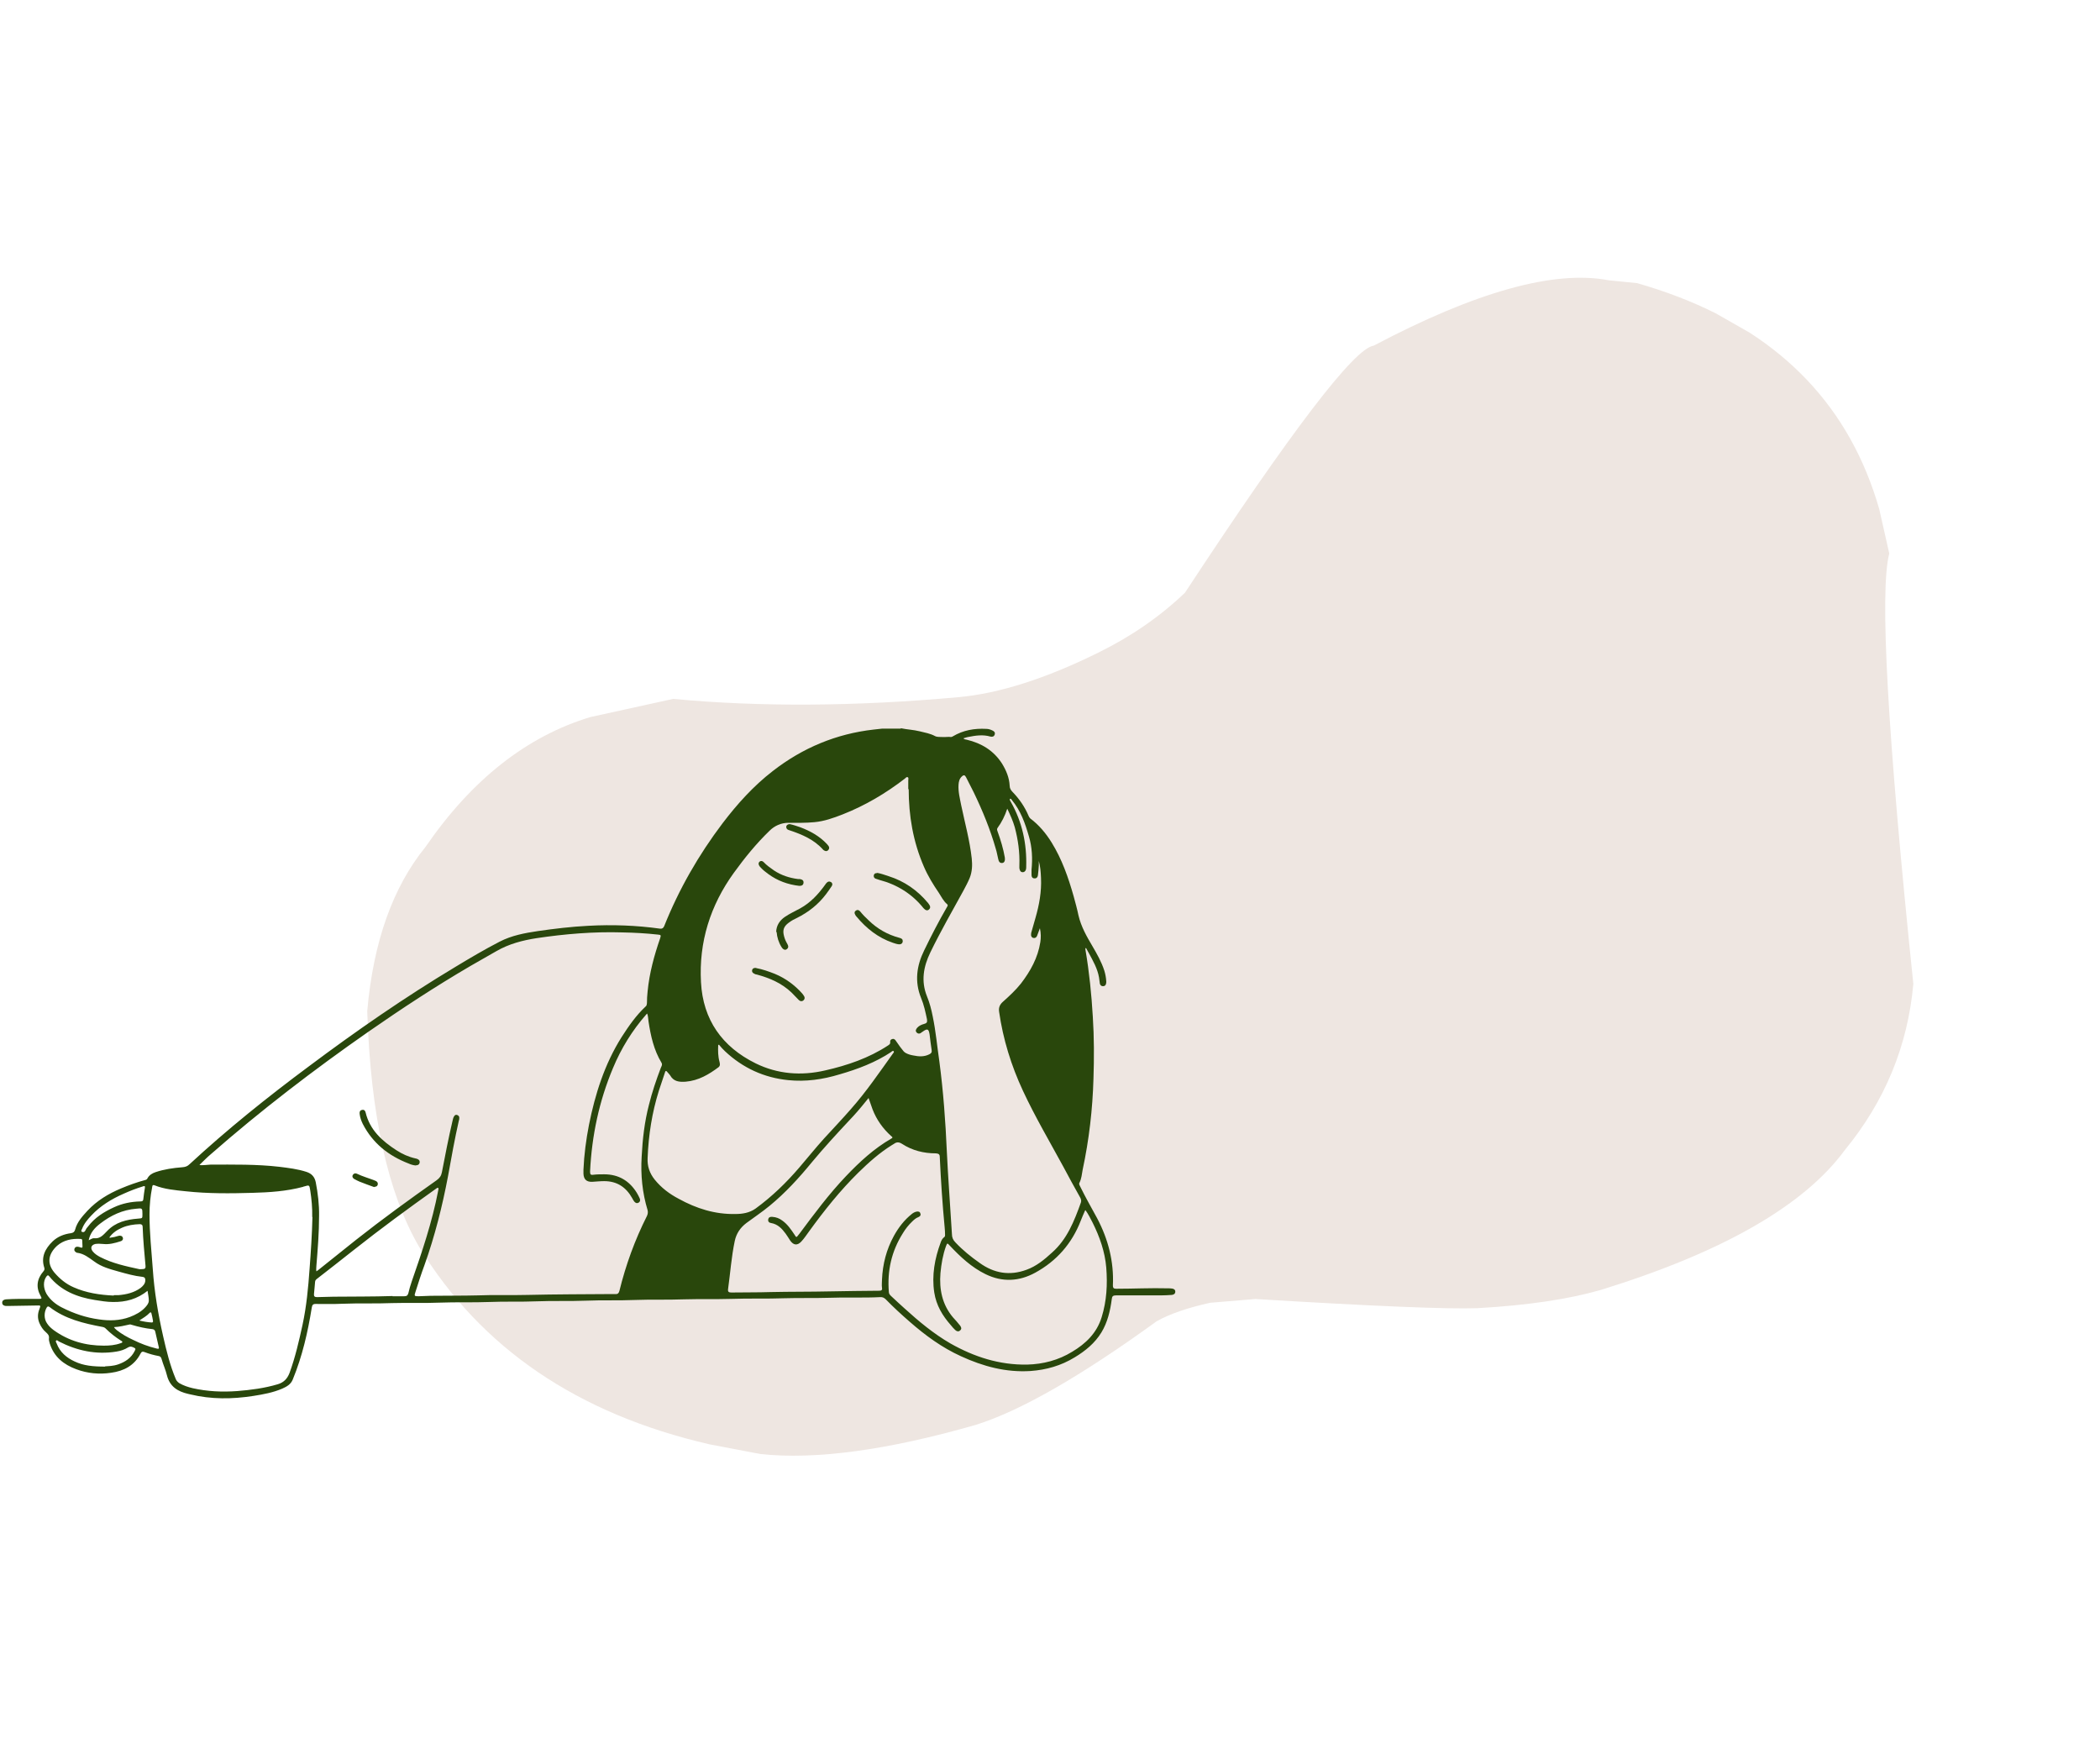 <?xml version="1.0" encoding="UTF-8"?> <svg xmlns="http://www.w3.org/2000/svg" xmlns:xlink="http://www.w3.org/1999/xlink" width="389" zoomAndPan="magnify" viewBox="0 0 291.75 241.5" height="322" preserveAspectRatio="xMidYMid meet" version="1.0"><defs><clipPath id="23ffe5468a"><path d="M 51 38 L 266 38 L 266 203 L 51 203 Z M 51 38 " clip-rule="nonzero"></path></clipPath><clipPath id="03407954f2"><path d="M 87.77 0 L 290.93 57.219 L 239.191 240.926 L 36.031 183.711 Z M 87.77 0 " clip-rule="nonzero"></path></clipPath><clipPath id="44f780a3ac"><path d="M 87.77 0 L 290.93 57.219 L 239.191 240.926 L 36.031 183.711 Z M 87.77 0 " clip-rule="nonzero"></path></clipPath><clipPath id="b4d70b4dc0"><path d="M 0.176 101.168 L 163.34 101.168 L 163.34 194.723 L 0.176 194.723 Z M 0.176 101.168 " clip-rule="nonzero"></path></clipPath></defs><g clip-path="url(#23ffe5468a)"><g clip-path="url(#03407954f2)"><g clip-path="url(#44f780a3ac)"><path fill="#eee6e1" d="M 227.43 39.332 L 223.5 38.941 C 215.945 37.484 205.062 40.512 190.848 48.02 C 188.164 48.371 179.422 59.816 164.621 82.352 C 161.156 85.656 157.152 88.422 152.609 90.656 C 145.297 94.273 138.816 96.34 133.168 96.855 C 118.82 98.148 105.605 98.23 93.523 97.094 L 82.016 99.621 C 73.176 102.293 65.539 108.312 59.102 117.676 C 54.551 123.285 51.859 130.887 51.02 140.477 C 51.477 154.844 53.879 165.758 58.23 173.219 C 62.523 180.254 68.031 186.059 74.754 190.633 C 78.113 192.918 81.781 194.895 85.746 196.566 C 89.715 198.234 93.988 199.598 98.562 200.652 L 105.656 202.004 C 113.328 202.82 123.301 201.469 135.57 197.949 C 141.75 196.016 150.117 191.223 160.68 183.566 C 162.449 182.559 164.93 181.699 168.121 180.988 L 174.418 180.465 C 190.828 181.465 201.117 181.891 205.281 181.738 C 212.152 181.352 217.855 180.508 222.383 179.207 C 239.316 173.977 250.621 167.504 256.293 159.781 C 261.871 152.984 265.047 145.285 265.816 136.688 C 262.223 102.043 261.105 82.113 262.473 76.898 L 261.078 70.719 C 259.059 63.691 255.719 57.719 251.062 52.805 C 248.734 50.348 246.078 48.156 243.094 46.227 L 238.367 43.531 C 235.051 41.867 231.406 40.469 227.43 39.332 " fill-opacity="1" fill-rule="nonzero"></path></g></g></g><g clip-path="url(#b4d70b4dc0)"><path fill="#29470c" d="M 125.141 101.168 C 126.031 101.352 126.918 101.383 127.777 101.598 C 128.512 101.781 129.246 101.902 129.922 102.27 C 130.227 102.422 130.625 102.363 130.961 102.391 C 131.359 102.422 131.758 102.332 132.125 102.391 C 132.219 102.391 132.309 102.332 132.371 102.301 C 133.812 101.441 135.371 101.168 137.027 101.258 C 137.305 101.258 137.609 101.352 137.855 101.473 C 138.129 101.598 138.285 101.75 138.191 102.055 C 138.098 102.332 137.855 102.391 137.609 102.332 C 136.566 102.023 135.527 102.18 134.484 102.391 C 134.27 102.422 134.086 102.516 133.84 102.574 C 133.996 102.73 134.148 102.73 134.301 102.762 C 136.352 103.25 138.039 104.262 139.203 106.07 C 139.785 107.02 140.215 108.027 140.273 109.164 C 140.273 109.5 140.43 109.773 140.672 110.02 C 141.594 110.969 142.359 112.074 142.879 113.297 C 142.941 113.453 143 113.574 143.125 113.695 C 144.348 114.617 145.297 115.75 146.094 117.035 C 147.535 119.363 148.422 121.906 149.16 124.512 C 149.402 125.398 149.648 126.289 149.832 127.176 C 150.199 128.738 150.965 130.086 151.762 131.434 C 152.406 132.535 153.02 133.609 153.418 134.836 C 153.57 135.324 153.66 135.816 153.691 136.336 C 153.691 136.457 153.691 136.582 153.66 136.672 C 153.602 136.887 153.477 137.008 153.234 137.008 C 153.02 137.008 152.867 136.887 152.805 136.672 C 152.742 136.367 152.742 136.059 152.684 135.785 C 152.469 134.559 151.855 133.488 151.273 132.414 C 151.148 132.168 150.996 131.953 150.875 131.68 C 150.723 131.801 150.812 131.926 150.812 132.016 C 151.332 135.078 151.641 138.145 151.824 141.27 C 152.008 144.117 152.008 146.996 151.914 149.844 C 151.793 154.105 151.305 158.332 150.414 162.496 C 150.293 163.109 150.262 163.754 149.957 164.336 C 149.863 164.52 150.016 164.703 150.078 164.855 C 150.812 166.359 151.641 167.797 152.438 169.27 C 153.969 172.18 154.766 175.273 154.613 178.582 C 154.613 178.98 154.766 179.039 155.102 179.039 C 157.492 179.039 159.852 178.918 162.238 178.98 C 162.422 178.98 162.637 178.98 162.82 179.012 C 163.066 179.039 163.281 179.164 163.281 179.438 C 163.281 179.746 163.066 179.867 162.793 179.898 C 162.27 179.93 161.781 179.961 161.258 179.961 C 159.176 179.961 157.094 179.961 155.039 179.961 C 154.641 179.961 154.488 180.082 154.457 180.48 C 154.242 182.105 153.875 183.695 153.02 185.105 C 152.102 186.605 150.781 187.68 149.312 188.566 C 147.414 189.73 145.359 190.312 143.152 190.469 C 139.754 190.684 136.566 189.824 133.504 188.414 C 130.871 187.219 128.57 185.535 126.398 183.637 C 125.234 182.625 124.129 181.613 123.059 180.512 C 122.844 180.297 122.598 180.176 122.293 180.203 C 119.902 180.328 117.512 180.203 115.125 180.297 C 113.07 180.359 111.02 180.297 108.965 180.359 C 106.516 180.449 104.062 180.359 101.582 180.449 C 99.379 180.512 97.203 180.449 94.996 180.512 C 92.699 180.602 90.402 180.512 88.105 180.602 C 85.898 180.695 83.66 180.602 81.457 180.695 C 79.16 180.785 76.859 180.695 74.562 180.785 C 72.355 180.879 70.184 180.785 67.977 180.879 C 65.68 180.969 63.383 180.879 61.082 180.969 C 58.879 181.062 56.703 180.969 54.496 181.031 C 52.199 181.125 49.871 181.031 47.574 181.125 C 46.316 181.184 45.094 181.152 43.836 181.152 C 43.469 181.152 43.375 181.309 43.316 181.645 C 42.766 185.074 42 188.414 40.68 191.633 C 40.406 192.336 39.824 192.641 39.211 192.918 C 37.922 193.469 36.574 193.715 35.199 193.93 C 32.258 194.387 29.348 194.418 26.438 193.715 C 26.344 193.715 26.254 193.652 26.16 193.652 C 24.691 193.316 23.586 192.641 23.188 191.051 C 23.004 190.285 22.668 189.578 22.453 188.812 C 22.391 188.566 22.27 188.414 22.023 188.383 C 21.352 188.262 20.707 188.078 20.062 187.832 C 19.82 187.742 19.664 187.77 19.543 188.016 C 18.684 189.703 17.215 190.469 15.438 190.711 C 13.785 190.957 12.16 190.805 10.598 190.223 C 8.852 189.578 7.504 188.508 6.922 186.668 C 6.859 186.422 6.77 186.18 6.801 185.934 C 6.859 185.535 6.645 185.32 6.371 185.074 C 5.973 184.738 5.695 184.309 5.48 183.82 C 5.207 183.176 5.207 182.531 5.48 181.859 C 5.664 181.367 5.664 181.34 5.113 181.367 C 3.828 181.367 2.512 181.43 1.223 181.43 C 1.07 181.43 0.949 181.43 0.793 181.43 C 0.52 181.398 0.305 181.277 0.305 180.969 C 0.305 180.664 0.551 180.543 0.824 180.512 C 1.406 180.48 2.02 180.449 2.602 180.449 C 3.551 180.449 4.5 180.449 5.449 180.449 C 5.758 180.449 5.848 180.387 5.664 180.082 C 4.961 178.855 5.113 177.691 6.031 176.621 C 6.156 176.469 6.219 176.344 6.156 176.129 C 5.664 174.629 6.277 173.465 7.32 172.453 C 8.023 171.781 8.914 171.441 9.863 171.32 C 10.199 171.258 10.352 171.137 10.445 170.801 C 10.719 169.758 11.457 168.961 12.16 168.195 C 13.477 166.785 15.07 165.836 16.816 165.102 C 17.918 164.641 19.023 164.242 20.156 163.938 C 20.309 163.906 20.43 163.844 20.492 163.691 C 20.738 163.234 21.168 162.988 21.625 162.836 C 22.82 162.438 24.078 162.254 25.332 162.16 C 25.73 162.129 26.039 162.039 26.344 161.73 C 31.582 156.891 37.156 152.418 42.887 148.16 C 49.473 143.227 56.242 138.543 63.289 134.312 C 65.312 133.09 67.332 131.895 69.418 130.82 C 71.07 129.965 72.879 129.625 74.715 129.352 C 77.043 129.016 79.371 128.738 81.73 128.617 C 85.07 128.434 88.41 128.555 91.719 129.016 C 92.023 129.043 92.148 128.922 92.27 128.676 C 94.324 123.531 97.051 118.781 100.387 114.371 C 102.441 111.676 104.676 109.191 107.371 107.109 C 111.508 103.895 116.195 101.934 121.402 101.352 C 121.77 101.32 122.168 101.258 122.535 101.227 C 123.395 101.227 124.285 101.227 125.141 101.227 Z M 27.629 161.824 C 27.969 161.914 28.211 161.855 28.457 161.855 C 28.734 161.855 28.977 161.793 29.254 161.793 C 32.441 161.793 35.625 161.73 38.812 162.098 C 40.066 162.254 41.355 162.406 42.582 162.805 C 43.316 163.051 43.715 163.508 43.867 164.242 C 44.172 165.805 44.355 167.367 44.328 168.93 C 44.328 171.23 44.145 173.527 43.957 175.824 C 43.957 176.07 43.898 176.344 43.957 176.621 C 44.082 176.527 44.203 176.469 44.297 176.375 C 46.012 174.996 47.758 173.617 49.473 172.238 C 53.117 169.359 56.887 166.633 60.656 163.969 C 61.082 163.66 61.297 163.355 61.391 162.867 C 61.848 160.477 62.309 158.117 62.859 155.758 C 62.922 155.512 62.953 155.27 63.105 155.055 C 63.199 154.898 63.352 154.84 63.504 154.898 C 63.688 154.961 63.809 155.086 63.809 155.27 C 63.809 155.391 63.809 155.543 63.75 155.668 C 63.168 158.238 62.707 160.812 62.246 163.387 C 61.453 167.582 60.41 171.719 58.969 175.762 C 58.512 176.988 58.113 178.242 57.715 179.5 C 57.531 180.051 57.562 180.082 58.145 180.082 C 58.695 180.082 59.277 180.02 59.828 180.02 C 62.035 179.988 64.207 180.02 66.414 179.961 C 68.711 179.867 70.98 179.961 73.277 179.898 C 77.227 179.805 81.18 179.805 85.133 179.777 C 85.254 179.777 85.379 179.777 85.5 179.777 C 85.836 179.805 85.961 179.652 86.051 179.348 C 86.941 175.73 88.195 172.27 89.879 168.93 C 90.004 168.656 90.035 168.41 89.973 168.133 C 89.238 165.715 88.992 163.234 89.145 160.691 C 89.27 158.238 89.543 155.852 90.156 153.492 C 90.586 151.746 91.168 150.031 91.809 148.344 C 91.902 148.129 92.055 147.914 91.902 147.641 C 90.828 145.863 90.402 143.902 90.094 141.879 C 90.035 141.543 90.062 141.176 89.91 140.809 C 89.852 140.871 89.789 140.898 89.758 140.961 C 87.828 143.168 86.297 145.648 85.164 148.375 C 83.234 152.969 82.223 157.75 81.977 162.742 C 81.977 163.141 82.039 163.262 82.438 163.203 C 82.926 163.141 83.445 163.141 83.938 163.141 C 85.93 163.141 87.43 164.031 88.473 165.715 C 88.625 165.961 88.746 166.203 88.871 166.48 C 88.992 166.727 88.93 166.969 88.688 167.094 C 88.441 167.215 88.258 167.094 88.105 166.91 C 87.98 166.758 87.918 166.602 87.828 166.449 C 86.969 164.918 85.715 164.09 83.938 164.09 C 83.387 164.09 82.836 164.152 82.281 164.184 C 81.488 164.215 81.09 163.844 81.059 163.051 C 81.059 162.867 81.059 162.68 81.059 162.496 C 81.148 160.414 81.426 158.332 81.824 156.277 C 82.68 151.988 84 147.824 86.355 144.086 C 87.336 142.555 88.379 141.055 89.695 139.828 C 89.852 139.707 89.852 139.551 89.879 139.367 C 89.879 138.816 89.91 138.266 89.973 137.715 C 90.219 135.172 90.891 132.723 91.719 130.332 C 91.84 129.934 91.84 129.871 91.414 129.84 C 89.758 129.656 88.105 129.566 86.449 129.535 C 82.465 129.414 78.484 129.75 74.562 130.332 C 72.602 130.637 70.703 131.129 68.957 132.141 C 67.762 132.844 66.566 133.488 65.371 134.191 C 60.5 137.039 55.785 140.133 51.156 143.352 C 43.562 148.652 36.238 154.258 29.285 160.352 C 28.734 160.812 28.242 161.332 27.66 161.887 Z M 126.184 109.684 C 126.184 109.254 126.184 108.855 126.184 108.426 C 126.184 108.273 126.273 108.027 126.09 107.969 C 125.938 107.906 125.816 108.09 125.691 108.184 C 123.027 110.234 120.18 111.918 117.055 113.145 C 115.797 113.637 114.512 114.094 113.164 114.219 C 111.938 114.34 110.711 114.309 109.516 114.309 C 108.508 114.309 107.586 114.738 106.914 115.41 C 105.074 117.188 103.453 119.18 101.949 121.262 C 98.672 125.797 97.078 130.883 97.387 136.457 C 97.66 141.668 100.328 145.434 104.984 147.73 C 108.047 149.234 111.324 149.477 114.633 148.711 C 117.727 148.008 120.699 146.996 123.363 145.25 C 123.516 145.129 123.703 145.066 123.672 144.789 C 123.641 144.578 123.73 144.422 123.914 144.363 C 124.129 144.27 124.285 144.363 124.406 144.516 C 124.711 144.914 124.957 145.344 125.293 145.742 C 125.449 145.953 125.602 146.168 125.844 146.293 C 126.184 146.477 126.52 146.566 126.887 146.629 C 127.621 146.781 128.359 146.844 129.094 146.477 C 129.367 146.352 129.492 146.199 129.43 145.863 C 129.309 145.16 129.246 144.453 129.152 143.75 C 129.031 142.922 128.848 142.832 128.145 143.352 C 128.113 143.352 128.051 143.414 128.02 143.441 C 127.805 143.625 127.562 143.656 127.348 143.441 C 127.133 143.199 127.254 142.984 127.438 142.77 C 127.684 142.492 128.051 142.34 128.387 142.25 C 128.758 142.156 128.848 142.004 128.785 141.605 C 128.57 140.594 128.359 139.582 127.961 138.633 C 127.039 136.367 127.348 134.16 128.387 132.047 C 129.367 130.023 130.41 128.004 131.543 126.043 C 131.637 125.891 131.758 125.734 131.543 125.582 C 131.055 125.152 130.777 124.57 130.441 124.051 C 129.645 122.887 128.91 121.691 128.359 120.406 C 126.855 116.945 126.242 113.328 126.242 109.59 Z M 150.844 168.105 C 150.812 168.133 150.781 168.164 150.75 168.164 C 150.539 168.656 150.324 169.113 150.141 169.605 C 148.914 172.762 146.801 175.18 143.828 176.805 C 141.594 178.031 139.262 178.152 136.934 177.02 C 134.977 176.07 133.414 174.598 131.941 173.035 C 131.605 172.668 131.605 172.668 131.422 173.129 C 130.992 174.324 130.777 175.578 130.656 176.867 C 130.473 179.133 130.898 181.246 132.402 183.023 C 132.738 183.391 133.074 183.758 133.383 184.156 C 133.535 184.371 133.656 184.617 133.383 184.832 C 133.168 185.047 132.891 184.953 132.707 184.77 C 132.492 184.555 132.277 184.34 132.094 184.094 C 130.93 182.777 130.074 181.34 129.797 179.562 C 129.43 177.172 129.859 174.844 130.688 172.605 C 130.777 172.332 130.93 172.055 131.176 171.871 C 131.297 171.781 131.297 171.688 131.297 171.566 C 131.297 171.199 131.27 170.859 131.238 170.492 C 130.93 167.246 130.715 164 130.562 160.75 C 130.562 160.352 130.41 160.262 130.012 160.23 C 128.328 160.23 126.734 159.832 125.324 158.914 C 124.895 158.637 124.559 158.637 124.191 158.914 C 124.098 158.977 123.977 159.035 123.887 159.098 C 122.168 160.168 120.668 161.516 119.227 162.926 C 116.715 165.406 114.512 168.164 112.426 171.043 C 112.059 171.535 111.754 172.023 111.324 172.484 C 110.773 173.066 110.254 173.004 109.793 172.363 C 109.578 172.023 109.363 171.688 109.148 171.383 C 108.629 170.676 108.047 170.066 107.129 169.91 C 106.852 169.879 106.668 169.695 106.73 169.391 C 106.789 169.086 107.035 169.023 107.312 169.055 C 107.832 169.086 108.293 169.27 108.691 169.574 C 109.426 170.094 109.914 170.832 110.406 171.566 C 110.621 171.934 110.652 171.934 110.926 171.566 C 110.957 171.504 111.02 171.473 111.051 171.414 C 113.102 168.656 115.152 165.898 117.543 163.387 C 119.441 161.395 121.434 159.559 123.824 158.18 C 124.039 158.055 124.039 157.996 123.824 157.84 C 122.66 156.801 121.77 155.543 121.219 154.105 C 121.035 153.613 120.852 153.094 120.668 152.543 C 120.516 152.727 120.395 152.879 120.27 153.031 C 119.535 153.949 118.77 154.84 117.973 155.668 C 116.227 157.535 114.48 159.434 112.824 161.426 C 111.02 163.633 109.117 165.715 106.914 167.523 C 105.871 168.379 104.77 169.113 103.695 169.91 C 102.84 170.555 102.289 171.383 102.074 172.422 C 101.613 174.629 101.461 176.836 101.152 179.07 C 101.094 179.469 101.246 179.562 101.613 179.562 C 103.422 179.531 105.227 179.562 107.066 179.5 C 109.793 179.438 112.52 179.469 115.277 179.406 C 117.574 179.348 119.84 179.348 122.141 179.316 C 122.445 179.316 122.598 179.223 122.535 178.918 C 122.477 178.52 122.535 178.121 122.535 177.754 C 122.629 175.609 123.148 173.586 124.191 171.688 C 124.836 170.523 125.633 169.484 126.672 168.656 C 126.855 168.504 127.07 168.379 127.348 168.32 C 127.594 168.289 127.805 168.32 127.867 168.594 C 127.961 168.84 127.805 168.992 127.594 169.086 C 127.254 169.207 126.98 169.453 126.734 169.695 C 126.215 170.188 125.785 170.738 125.418 171.352 C 123.855 173.832 123.242 176.559 123.488 179.5 C 123.488 179.715 123.609 179.867 123.762 180.02 C 124.406 180.602 125.02 181.215 125.66 181.766 C 127.652 183.574 129.707 185.289 132.035 186.637 C 135.344 188.508 138.836 189.641 142.695 189.578 C 144.93 189.52 147.043 188.965 148.945 187.801 C 150.844 186.668 152.375 185.199 153.051 182.992 C 153.754 180.727 153.875 178.43 153.691 176.102 C 153.508 173.895 152.773 171.812 151.793 169.852 C 151.488 169.27 151.211 168.688 150.812 168.133 Z M 144.32 119.547 C 144.32 119.762 144.32 120.008 144.32 120.223 C 144.289 120.68 144.258 121.141 144.195 121.602 C 144.164 121.844 144.012 122.059 143.707 122.027 C 143.43 122.027 143.309 121.816 143.309 121.57 C 143.309 121.324 143.309 121.078 143.309 120.836 C 143.461 119.273 143.398 117.711 142.941 116.18 C 142.418 114.371 141.805 112.625 140.582 111.152 C 140.52 111.062 140.488 110.938 140.305 110.969 C 140.242 111.152 140.367 111.277 140.43 111.398 C 142.02 114.188 142.664 117.219 142.57 120.406 C 142.57 120.559 142.57 120.711 142.512 120.863 C 142.418 121.051 142.297 121.172 142.082 121.172 C 141.867 121.172 141.746 121.051 141.684 120.863 C 141.594 120.652 141.621 120.438 141.621 120.191 C 141.684 118.414 141.438 116.637 140.98 114.922 C 140.734 114.062 140.367 113.238 139.938 112.348 C 139.602 113.359 139.172 114.219 138.59 115.016 C 138.469 115.199 138.527 115.32 138.59 115.504 C 139.02 116.699 139.387 117.895 139.602 119.148 C 139.66 119.547 139.539 119.855 139.262 119.887 C 138.867 119.945 138.742 119.641 138.68 119.332 C 138.559 118.875 138.496 118.383 138.344 117.926 C 137.578 115.227 136.508 112.625 135.281 110.082 C 134.945 109.379 134.547 108.672 134.207 107.969 C 134.055 107.66 133.871 107.629 133.625 107.875 C 133.289 108.184 133.199 108.582 133.168 109.008 C 133.105 109.988 133.352 110.91 133.535 111.859 C 134.055 114.34 134.73 116.762 135.004 119.273 C 135.098 120.191 135.066 121.078 134.73 121.938 C 134.484 122.551 134.148 123.164 133.84 123.746 C 132.277 126.594 130.656 129.414 129.246 132.324 C 128.297 134.281 127.93 136.305 128.785 138.418 C 129.152 139.309 129.398 140.258 129.582 141.207 C 130.012 143.258 130.195 145.371 130.504 147.457 C 131.055 151.621 131.359 155.789 131.543 159.984 C 131.637 161.762 131.727 163.539 131.852 165.285 C 131.973 167.34 132.125 169.391 132.25 171.441 C 132.25 171.902 132.402 172.27 132.738 172.605 C 133.75 173.68 134.883 174.598 136.109 175.457 C 138.098 176.895 140.273 177.262 142.602 176.406 C 143.98 175.914 145.086 174.996 146.156 174.016 C 148.27 172.148 149.25 169.605 150.168 167.062 C 150.262 166.785 150.168 166.543 150.047 166.328 C 149.25 164.918 148.484 163.508 147.719 162.07 C 145.82 158.578 143.797 155.145 142.113 151.531 C 140.488 148.039 139.355 144.391 138.805 140.562 C 138.711 139.949 138.926 139.523 139.355 139.152 C 140.242 138.359 141.102 137.562 141.836 136.641 C 143.152 134.926 144.195 133.059 144.531 130.883 C 144.625 130.27 144.625 129.656 144.473 128.953 C 144.32 129.383 144.195 129.719 144.074 130.023 C 143.98 130.238 143.797 130.363 143.551 130.301 C 143.309 130.238 143.215 130.023 143.246 129.781 C 143.246 129.656 143.277 129.535 143.309 129.441 C 143.492 128.801 143.676 128.156 143.859 127.512 C 144.379 125.707 144.715 123.867 144.625 121.969 C 144.594 121.172 144.531 120.375 144.32 119.609 Z M 43.375 169.055 C 43.406 167.828 43.285 166.57 43.102 165.379 C 42.98 164.613 42.98 164.613 42.273 164.824 C 42.211 164.824 42.152 164.855 42.09 164.887 C 39.793 165.5 37.434 165.652 35.105 165.715 C 32.012 165.805 28.918 165.836 25.824 165.5 C 24.352 165.348 22.852 165.223 21.473 164.672 C 21.168 164.551 21.168 164.766 21.137 164.949 C 20.891 166.203 20.77 167.43 20.77 168.715 C 20.77 171.258 21.043 173.77 21.227 176.312 C 21.441 179.469 21.965 182.562 22.668 185.656 C 23.129 187.68 23.617 189.672 24.414 191.57 C 24.504 191.816 24.691 192 24.902 192.152 C 25.484 192.488 26.129 192.703 26.773 192.855 C 28.824 193.316 30.879 193.406 32.961 193.254 C 34.859 193.102 36.758 192.855 38.598 192.305 C 39.426 192.059 39.914 191.539 40.223 190.742 C 41.02 188.566 41.539 186.301 42.027 184.066 C 42.582 181.492 42.824 178.887 43.008 176.285 C 43.191 173.895 43.348 171.504 43.406 169.086 Z M 99.898 145.129 C 99.867 145.129 99.836 145.16 99.777 145.188 C 99.746 145.984 99.746 146.75 99.961 147.516 C 100.02 147.793 100.082 148.039 99.836 148.254 C 98.488 149.262 97.051 150.121 95.273 150.273 C 94.383 150.336 93.586 150.273 93.098 149.387 C 93.004 149.234 92.852 149.109 92.73 148.957 C 92.516 148.652 92.422 148.805 92.363 149.051 C 92.086 149.875 91.809 150.703 91.535 151.531 C 90.586 154.562 90.094 157.688 89.973 160.875 C 89.91 162.008 90.246 162.988 90.953 163.875 C 91.871 165.012 93.004 165.867 94.293 166.543 C 96.742 167.891 99.316 168.715 102.164 168.656 C 103.145 168.656 104.125 168.504 104.984 167.891 C 107.25 166.234 109.242 164.305 111.051 162.191 C 112.184 160.875 113.285 159.496 114.449 158.207 C 115.707 156.832 116.992 155.48 118.219 154.074 C 120.363 151.652 122.168 148.988 124.039 146.383 C 124.098 146.293 124.254 146.168 124.16 146.047 C 124.07 145.926 123.914 146.047 123.824 146.141 C 121.617 147.609 119.168 148.527 116.625 149.262 C 114.297 149.969 111.938 150.305 109.516 150.059 C 106.148 149.723 103.207 148.375 100.727 146.047 C 100.449 145.77 100.172 145.496 99.93 145.188 Z M 54.527 180.082 C 55.078 180.082 55.602 180.082 56.152 180.082 C 56.488 180.082 56.641 179.988 56.734 179.652 C 56.855 179.133 57.008 178.582 57.191 178.059 C 58.633 173.926 60.043 169.758 60.871 165.438 C 60.871 165.316 60.992 165.133 60.871 165.039 C 60.746 164.949 60.625 165.133 60.5 165.195 C 56.672 167.922 52.875 170.707 49.199 173.617 C 47.512 174.965 45.797 176.285 44.113 177.602 C 43.957 177.723 43.773 177.848 43.773 178.09 C 43.715 178.641 43.684 179.223 43.621 179.777 C 43.59 180.082 43.715 180.203 44.02 180.203 C 44.785 180.203 45.582 180.145 46.348 180.145 C 49.074 180.113 51.801 180.145 54.559 180.051 Z M 15.805 179.93 C 16.02 179.93 16.234 179.93 16.449 179.93 C 17.551 179.836 18.625 179.594 19.543 178.918 C 19.879 178.641 20.188 178.336 20.188 177.848 C 20.188 177.57 20.094 177.418 19.789 177.387 C 18.656 177.266 17.582 176.957 16.48 176.652 C 15.285 176.312 14.09 176.008 13.078 175.242 C 12.344 174.723 11.668 174.168 10.75 174.047 C 10.719 174.047 10.691 174.047 10.629 174.016 C 10.414 173.895 10.262 173.742 10.352 173.465 C 10.445 173.219 10.66 173.16 10.902 173.219 C 10.996 173.219 11.117 173.281 11.211 173.312 C 11.426 173.375 11.484 173.312 11.457 173.098 C 11.457 172.852 11.426 172.605 11.426 172.363 C 11.426 172.18 11.363 172.117 11.18 172.117 C 9.984 172.055 8.852 172.27 7.934 173.066 C 6.801 174.109 6.402 175.426 7.566 176.805 C 8.301 177.66 9.156 178.367 10.199 178.824 C 11.977 179.621 13.875 179.898 15.805 179.988 Z M 20.555 179.285 C 19.082 180.48 17.461 180.91 15.684 180.879 C 14.824 180.879 14 180.727 13.172 180.602 C 10.691 180.203 8.453 179.316 6.828 177.293 C 6.676 177.109 6.586 177.172 6.461 177.324 C 5.973 177.969 6.004 178.918 6.461 179.746 C 6.984 180.602 7.75 181.215 8.605 181.645 C 10.23 182.473 11.945 183.055 13.754 183.297 C 15.191 183.512 16.633 183.484 18.043 182.961 C 18.84 182.656 19.605 182.258 20.188 181.613 C 20.43 181.34 20.676 181.062 20.676 180.664 C 20.676 180.234 20.555 179.777 20.492 179.285 Z M 15.223 171.965 C 15.715 171.902 16.113 171.812 16.48 171.688 C 16.723 171.625 16.969 171.688 17.062 171.934 C 17.152 172.207 16.969 172.395 16.723 172.453 C 15.957 172.699 15.164 172.914 14.336 172.82 C 13.969 172.793 13.602 172.762 13.23 172.82 C 12.648 172.977 12.527 173.402 12.895 173.863 C 13.172 174.199 13.508 174.414 13.906 174.629 C 15.621 175.516 17.492 175.914 19.328 176.312 C 19.48 176.344 19.637 176.312 19.789 176.312 C 20.125 176.312 20.246 176.191 20.219 175.887 C 20.062 174.078 19.879 172.27 19.82 170.461 C 19.82 170.188 19.695 170.066 19.422 170.066 C 18.562 170.094 17.734 170.219 16.969 170.555 C 16.328 170.832 15.715 171.199 15.223 171.871 Z M 14.426 186.945 C 15.223 186.945 15.988 186.883 16.754 186.605 C 16.848 186.578 16.969 186.547 17 186.453 C 17 186.332 16.879 186.301 16.785 186.238 C 16.02 185.75 15.316 185.199 14.672 184.555 C 14.551 184.434 14.395 184.371 14.211 184.34 C 11.609 183.852 9.035 183.238 6.891 181.582 C 6.707 181.461 6.613 181.461 6.492 181.645 C 6.094 182.32 6.094 183.238 6.555 183.879 C 6.801 184.25 7.105 184.523 7.473 184.801 C 9.555 186.301 11.883 186.945 14.426 186.945 Z M 14.582 189.824 C 14.977 189.793 15.715 189.793 16.418 189.547 C 17.398 189.211 18.227 188.66 18.715 187.68 C 18.777 187.527 18.898 187.402 18.715 187.281 C 18.441 187.129 18.164 186.977 17.797 187.188 C 17.305 187.496 16.754 187.68 16.172 187.77 C 13.355 188.23 10.691 187.648 8.176 186.363 C 8.055 186.301 7.934 186.117 7.809 186.238 C 7.688 186.332 7.809 186.516 7.871 186.637 C 8.332 187.863 9.25 188.629 10.383 189.148 C 11.609 189.73 12.926 189.855 14.609 189.855 Z M 20.125 165.012 C 20.188 164.703 20.004 164.766 19.848 164.824 C 18.93 165.102 18.074 165.438 17.184 165.836 C 15.5 166.57 13.938 167.523 12.68 168.871 C 12.16 169.422 11.668 170.004 11.395 170.738 C 11.332 170.859 11.211 171.043 11.395 171.137 C 11.609 171.23 11.762 171.137 11.855 170.953 C 11.945 170.738 12.066 170.555 12.223 170.402 C 13.172 169.145 14.457 168.348 15.867 167.707 C 17 167.184 18.227 166.941 19.449 166.91 C 19.664 166.91 19.879 166.91 19.91 166.602 C 19.973 166.082 20.031 165.562 20.125 165.039 Z M 15.836 184.371 C 15.957 184.586 16.113 184.676 16.234 184.801 C 16.938 185.352 17.703 185.781 18.5 186.148 C 19.543 186.668 20.613 187.066 21.75 187.344 C 21.934 187.375 22.148 187.465 22.055 187.129 C 21.902 186.422 21.719 185.688 21.566 184.984 C 21.504 184.77 21.383 184.676 21.168 184.648 C 20.219 184.555 19.266 184.34 18.348 184.066 C 18.227 184.035 18.102 183.973 18.012 184.004 C 17.305 184.156 16.602 184.34 15.836 184.371 Z M 12.312 172.301 C 12.621 172.18 12.832 171.996 13.078 172.023 C 13.938 172.117 14.367 171.535 14.887 171.016 C 16.051 169.789 17.582 169.422 19.176 169.297 C 19.789 169.238 19.789 169.297 19.789 168.656 C 19.789 167.828 19.758 167.828 18.93 167.922 C 17.031 168.074 15.406 168.84 13.938 169.973 C 13.172 170.555 12.527 171.258 12.312 172.332 Z M 19.359 183.453 C 19.973 183.605 20.523 183.695 21.074 183.727 C 21.258 183.727 21.258 183.637 21.258 183.512 C 21.195 183.176 21.137 182.809 21.043 182.473 C 21.012 182.32 20.922 182.258 20.801 182.379 C 20.402 182.809 19.91 183.086 19.359 183.453 Z M 19.359 183.453 " fill-opacity="1" fill-rule="nonzero"></path></g><path fill="#29470c" d="M 57.773 161.914 C 57.438 161.887 57.102 161.793 56.766 161.641 C 53.977 160.566 51.77 158.82 50.391 156.125 C 50.18 155.695 50.023 155.238 49.965 154.746 C 49.934 154.473 49.992 154.258 50.301 154.195 C 50.574 154.133 50.73 154.289 50.789 154.531 C 51.371 156.984 53.09 158.516 55.078 159.801 C 55.875 160.324 56.766 160.723 57.715 160.934 C 57.805 160.934 57.93 160.996 58.02 161.027 C 58.234 161.121 58.355 161.305 58.297 161.547 C 58.234 161.793 58.051 161.887 57.805 161.887 Z M 57.773 161.914 " fill-opacity="1" fill-rule="nonzero"></path><path fill="#29470c" d="M 51.984 164.918 C 51.312 164.672 50.605 164.426 49.934 164.152 C 49.688 164.059 49.441 163.906 49.199 163.785 C 49.012 163.66 48.891 163.477 49.012 163.234 C 49.137 163.02 49.352 162.957 49.566 163.051 C 50.391 163.449 51.281 163.691 52.137 164.031 C 52.383 164.121 52.535 164.305 52.477 164.582 C 52.414 164.824 52.23 164.855 52.016 164.887 Z M 51.984 164.918 " fill-opacity="1" fill-rule="nonzero"></path><path fill="#29470c" d="M 107.832 129.473 C 107.863 128.555 108.324 127.879 109.027 127.391 C 109.699 126.93 110.438 126.594 111.172 126.195 C 112.613 125.398 113.684 124.234 114.633 122.918 C 114.695 122.824 114.754 122.734 114.848 122.641 C 115.031 122.457 115.215 122.398 115.461 122.551 C 115.676 122.703 115.676 122.918 115.551 123.102 C 115.309 123.469 115.031 123.867 114.754 124.234 C 113.684 125.645 112.336 126.715 110.742 127.512 C 110.344 127.695 109.945 127.91 109.578 128.188 C 108.875 128.707 108.691 129.227 108.934 130.086 C 109.027 130.453 109.18 130.789 109.363 131.098 C 109.516 131.371 109.609 131.648 109.305 131.863 C 109.09 132.047 108.781 131.926 108.566 131.555 C 108.168 130.914 107.953 130.207 107.895 129.473 Z M 107.832 129.473 " fill-opacity="1" fill-rule="nonzero"></path><path fill="#29470c" d="M 121.863 121.262 C 122.383 121.355 122.906 121.539 123.457 121.723 C 125.66 122.426 127.469 123.684 128.941 125.461 C 128.969 125.492 129 125.551 129.031 125.582 C 129.215 125.828 129.34 126.105 129.062 126.348 C 128.848 126.562 128.57 126.473 128.297 126.164 C 126.703 124.172 124.621 122.887 122.168 122.242 C 121.984 122.184 121.801 122.121 121.617 122.059 C 121.434 121.969 121.344 121.785 121.402 121.57 C 121.465 121.355 121.617 121.293 121.863 121.293 Z M 121.863 121.262 " fill-opacity="1" fill-rule="nonzero"></path><path fill="#29470c" d="M 105.074 134.496 C 105.934 134.652 106.789 134.957 107.648 135.293 C 109.117 135.906 110.375 136.824 111.418 137.988 C 111.508 138.113 111.633 138.234 111.691 138.359 C 111.844 138.57 111.816 138.785 111.633 138.969 C 111.418 139.152 111.203 139.125 110.988 138.941 C 110.652 138.602 110.312 138.234 109.977 137.898 C 108.598 136.582 106.945 135.875 105.137 135.387 C 105.043 135.387 104.922 135.355 104.832 135.293 C 104.617 135.203 104.434 135.051 104.492 134.773 C 104.555 134.527 104.77 134.438 105.043 134.469 Z M 105.074 134.496 " fill-opacity="1" fill-rule="nonzero"></path><path fill="#29470c" d="M 125.418 130.73 C 125.418 131.035 125.203 131.219 124.867 131.188 C 124.59 131.16 124.312 131.066 124.039 130.973 C 121.984 130.27 120.363 128.984 118.984 127.328 C 118.922 127.27 118.859 127.176 118.832 127.113 C 118.676 126.871 118.676 126.656 118.922 126.5 C 119.137 126.348 119.352 126.441 119.504 126.625 C 119.871 127.082 120.27 127.48 120.699 127.879 C 121.895 129.043 123.305 129.84 124.895 130.27 C 125.293 130.363 125.418 130.484 125.418 130.762 Z M 125.418 130.73 " fill-opacity="1" fill-rule="nonzero"></path><path fill="#29470c" d="M 111.051 123.07 C 109.457 122.887 108.016 122.367 106.73 121.418 C 106.363 121.141 106.023 120.895 105.719 120.559 C 105.625 120.469 105.535 120.375 105.473 120.254 C 105.352 120.039 105.352 119.855 105.535 119.699 C 105.719 119.547 105.934 119.609 106.086 119.762 C 106.516 120.223 107.004 120.559 107.527 120.926 C 108.535 121.602 109.672 121.969 110.863 122.121 C 110.957 122.121 111.02 122.121 111.109 122.121 C 111.418 122.184 111.66 122.273 111.633 122.641 C 111.602 123.008 111.324 123.07 111.02 123.07 Z M 111.051 123.07 " fill-opacity="1" fill-rule="nonzero"></path><path fill="#29470c" d="M 109.73 114.492 C 110.223 114.586 110.68 114.77 111.172 114.922 C 112.551 115.441 113.836 116.148 114.848 117.219 C 114.941 117.312 115.031 117.434 115.125 117.555 C 115.246 117.77 115.215 117.953 115.031 118.137 C 114.848 118.293 114.664 118.262 114.48 118.137 C 114.449 118.137 114.387 118.078 114.359 118.047 C 113.102 116.637 111.449 115.934 109.699 115.352 C 109.488 115.289 109.305 115.227 109.242 114.984 C 109.18 114.707 109.395 114.492 109.73 114.492 Z M 109.73 114.492 " fill-opacity="1" fill-rule="nonzero"></path></svg> 